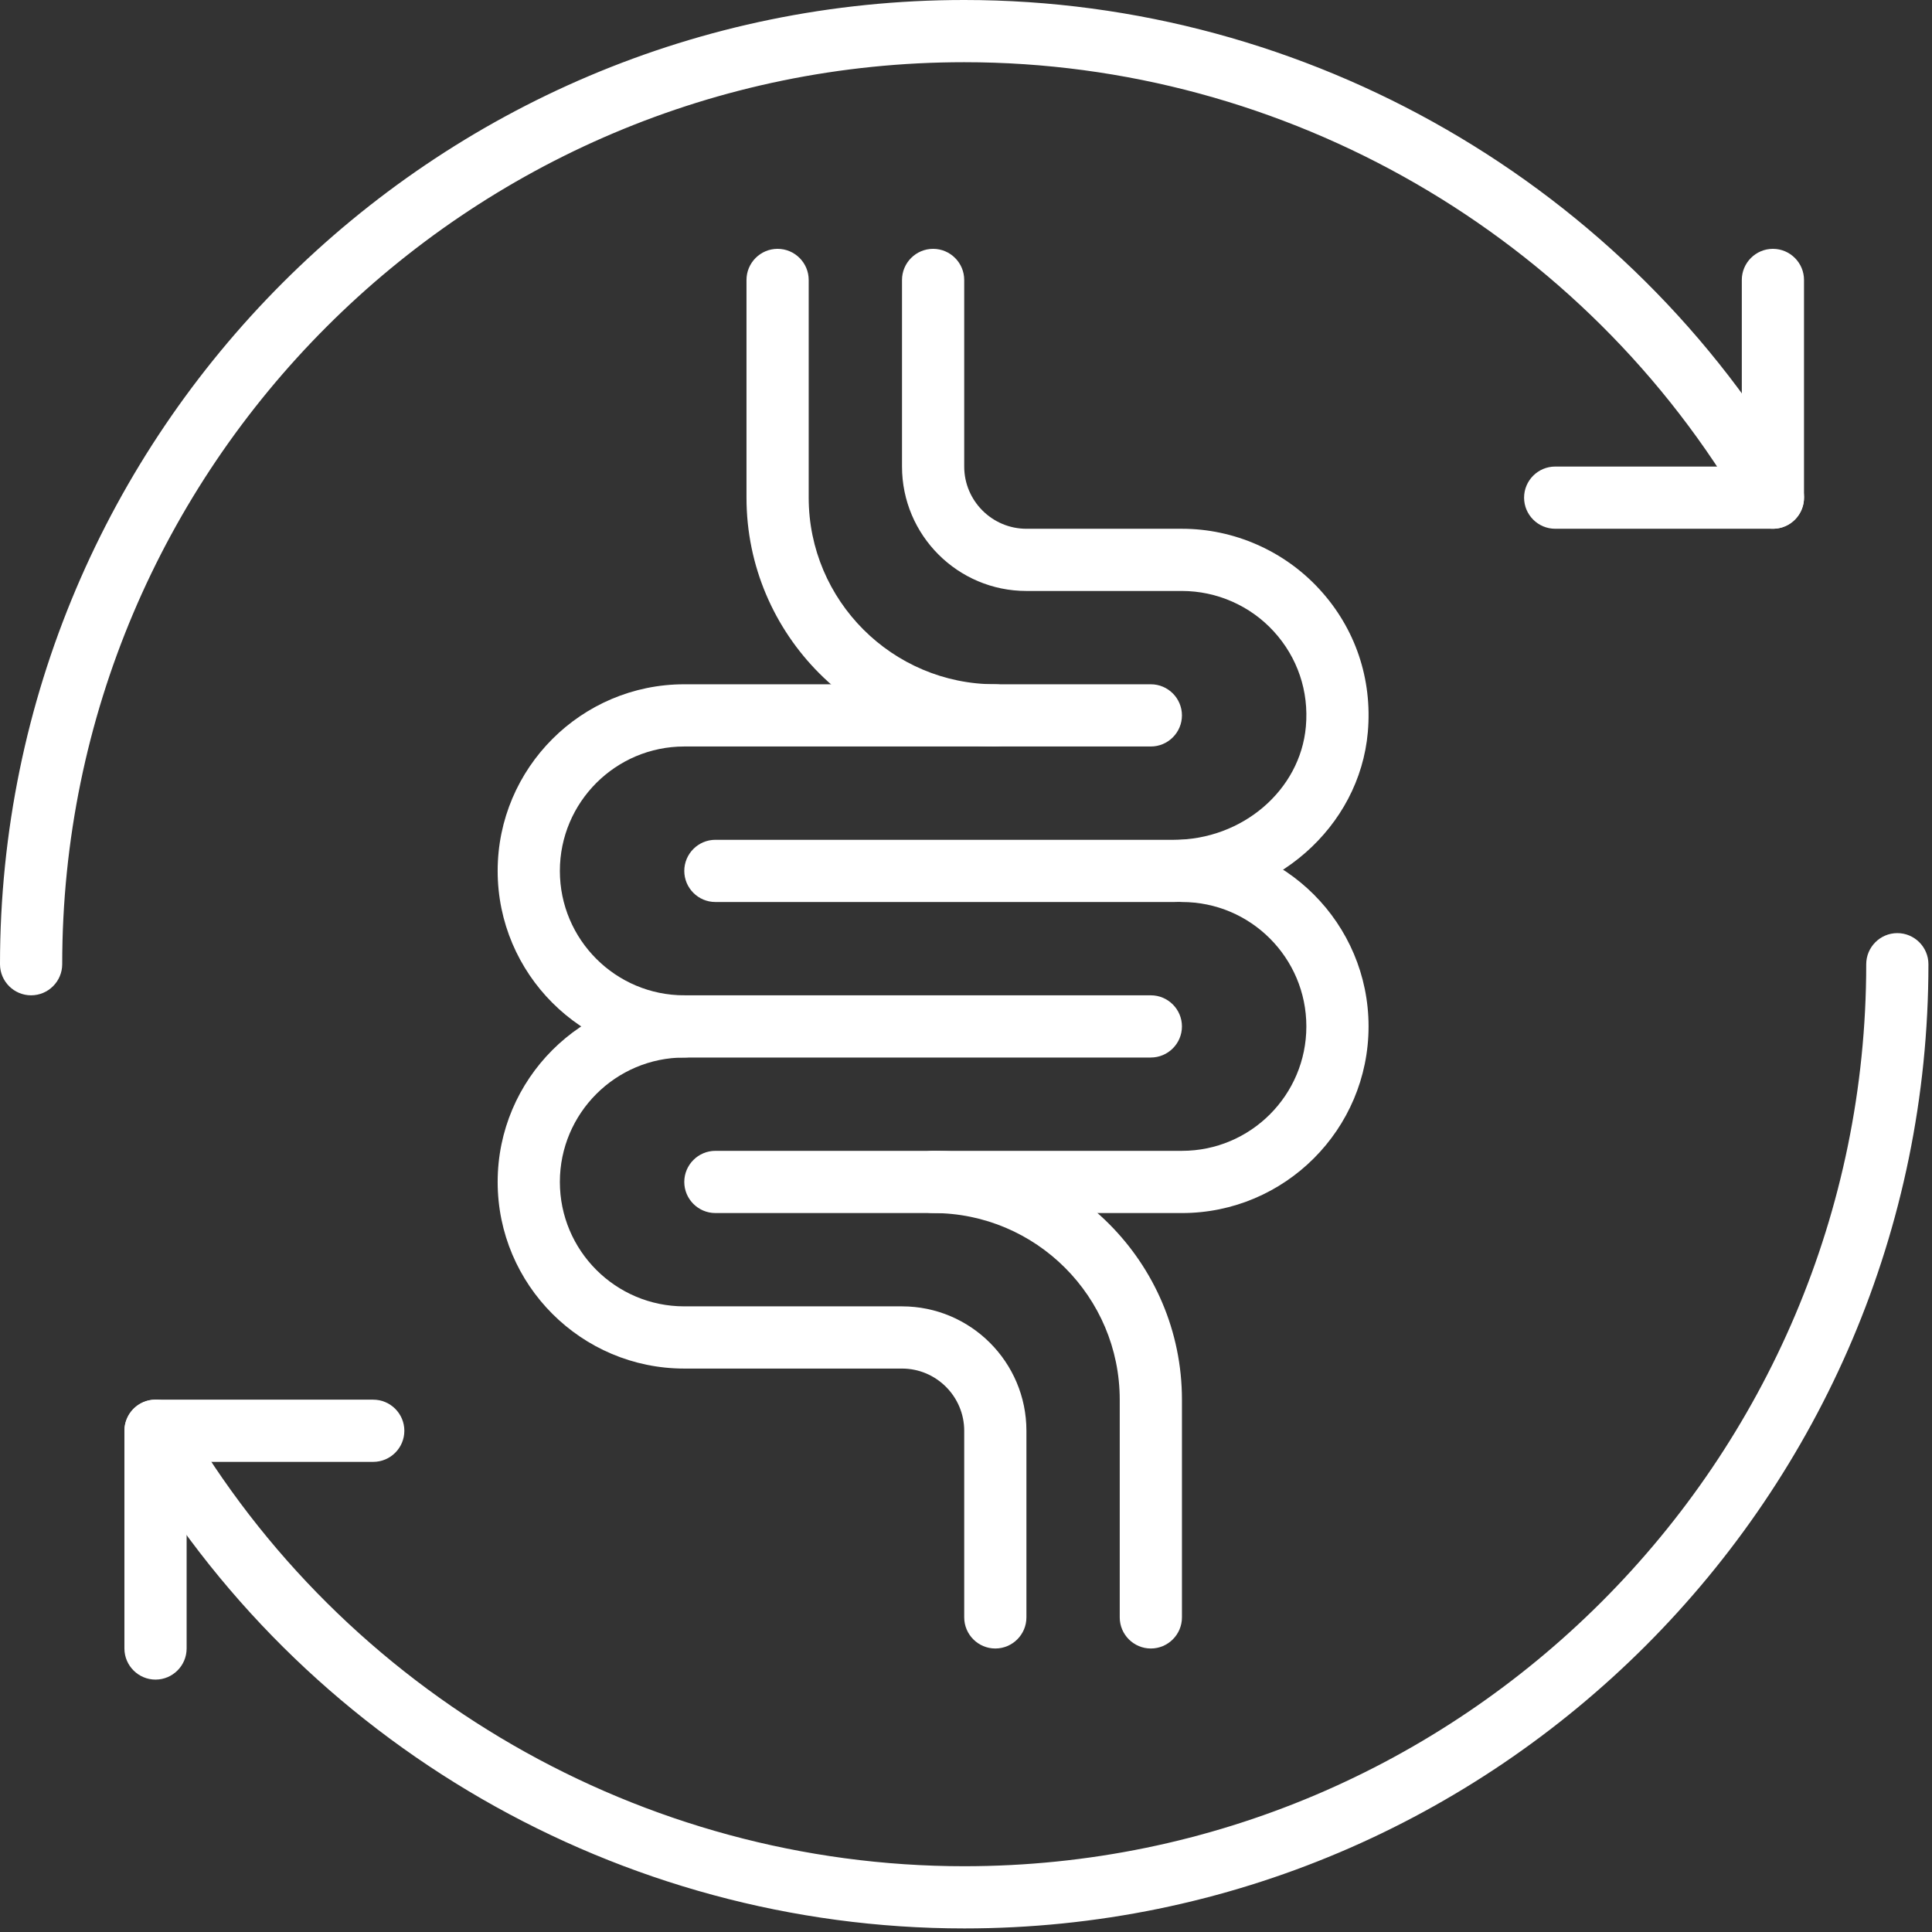 <?xml version="1.0" encoding="UTF-8" standalone="no"?><!DOCTYPE svg PUBLIC "-//W3C//DTD SVG 1.1//EN" "http://www.w3.org/Graphics/SVG/1.1/DTD/svg11.dtd"><svg width="100%" height="100%" viewBox="0 0 303 303" version="1.1" xmlns="http://www.w3.org/2000/svg" xmlns:xlink="http://www.w3.org/1999/xlink" xml:space="preserve" xmlns:serif="http://www.serif.com/" style="fill-rule:evenodd;clip-rule:evenodd;stroke-linejoin:round;stroke-miterlimit:2;"><rect x="0" y="0" width="303" height="303" fill="#333333" stroke="none"/><g><path d="M4.878,156.098c-2.687,0 -4.878,-2.191 -4.878,-4.878c0,-83.384 67.836,-151.22 151.22,-151.22c53.907,-0 104.135,28.983 131.06,75.61c1.353,2.325 0.534,5.316 -1.791,6.669c-2.344,1.334 -5.316,0.534 -6.669,-1.791c-25.172,-43.636 -72.161,-70.732 -122.6,-70.732c-78.011,0 -141.464,63.453 -141.464,141.464c0,2.687 -2.191,4.878 -4.878,4.878" style="fill:#fff;fill-rule:nonzero;"/><path d="M278.05,82.927l-34.147,0c-2.686,0 -4.878,-2.191 -4.878,-4.878c0,-2.687 2.192,-4.878 4.878,-4.878l29.269,0l-0,-29.268c-0,-2.687 2.191,-4.878 4.878,-4.878c2.687,-0 4.878,2.191 4.878,4.878l-0,34.146c-0,2.687 -2.191,4.878 -4.878,4.878" style="fill:#fff;fill-rule:nonzero;"/><path d="M151.22,302.44c-53.906,0 -104.135,-28.963 -131.06,-75.61c-1.334,-2.325 -0.533,-5.316 1.791,-6.669c2.344,-1.353 5.317,-0.534 6.67,1.791c25.171,43.636 72.161,70.732 122.599,70.732c77.992,0 141.464,-63.472 141.464,-141.464c0,-2.687 2.191,-4.878 4.878,-4.878c2.687,0 4.878,2.191 4.878,4.878c0,83.385 -67.835,151.22 -151.22,151.22" style="fill:#fff;fill-rule:nonzero;"/><path d="M24.39,263.416c-2.686,-0 -4.878,-2.192 -4.878,-4.878l0,-34.147c0,-2.687 2.192,-4.878 4.878,-4.878l34.147,0c2.687,0 4.878,2.191 4.878,4.878c-0,2.687 -2.191,4.878 -4.878,4.878l-29.269,0l0,29.269c0,2.686 -2.191,4.878 -4.878,4.878" style="fill:#fff;fill-rule:nonzero;"/><path d="M180.488,165.854l-73.171,0c-16.139,0 -29.268,-13.129 -29.268,-29.268c0,-16.14 13.129,-29.269 29.268,-29.269l73.171,0c2.687,0 4.879,2.192 4.879,4.879c-0,2.686 -2.192,4.878 -4.879,4.878l-73.171,-0c-10.766,-0 -19.512,8.746 -19.512,19.512c0,10.766 8.746,19.512 19.512,19.512l73.171,0c2.687,0 4.879,2.191 4.879,4.878c-0,2.687 -2.192,4.878 -4.879,4.878" style="fill:#fff;fill-rule:nonzero;"/><path d="M156.098,258.538c-2.687,-0 -4.878,-2.192 -4.878,-4.879l0,-29.268c0,-5.373 -4.383,-9.756 -9.756,-9.756l-34.147,-0c-16.139,-0 -29.268,-13.129 -29.268,-29.268c0,-16.14 13.129,-29.269 29.268,-29.269c2.687,0 4.879,2.191 4.879,4.878c-0,2.687 -2.192,4.878 -4.879,4.878c-10.766,0 -19.512,8.747 -19.512,19.513c0,10.766 8.746,19.512 19.512,19.512l34.147,-0c10.766,-0 19.512,8.746 19.512,19.512l0,29.268c0,2.687 -2.191,4.879 -4.878,4.879" style="fill:#fff;fill-rule:nonzero;"/><path d="M184.09,141.464l-71.894,-0c-2.687,-0 -4.879,-2.191 -4.879,-4.878c0,-2.687 2.192,-4.878 4.879,-4.878l71.894,-0c10.766,-0 19.836,-7.794 20.713,-17.759c0.495,-5.545 -1.315,-10.862 -5.05,-14.939c-3.678,-4.021 -8.937,-6.327 -14.386,-6.327l-24.391,0c-10.766,0 -19.512,-8.746 -19.512,-19.512l-0,-29.268c-0,-2.687 2.191,-4.878 4.878,-4.878c2.687,-0 4.878,2.191 4.878,4.878l0,29.268c0,5.374 4.383,9.756 9.756,9.756l24.391,0c8.174,0 16.044,3.468 21.57,9.49c5.621,6.116 8.308,14.062 7.584,22.389c-1.296,14.939 -14.654,26.658 -30.431,26.658" style="fill:#fff;fill-rule:nonzero;"/><path d="M185.367,190.245l-73.171,-0c-2.687,-0 -4.879,-2.192 -4.879,-4.878c0,-2.687 2.192,-4.879 4.879,-4.879l73.171,0c10.766,0 19.512,-8.746 19.512,-19.512c-0,-10.766 -8.746,-19.512 -19.512,-19.512c-2.687,-0 -4.879,-2.191 -4.879,-4.878c0,-2.687 2.192,-4.878 4.879,-4.878c16.139,-0 29.268,13.129 29.268,29.268c-0,16.14 -13.129,29.269 -29.268,29.269" style="fill:#fff;fill-rule:nonzero;"/><path d="M180.488,258.538c-2.686,-0 -4.878,-2.192 -4.878,-4.879l0,-34.146c0,-16.14 -13.128,-29.268 -29.268,-29.268c-2.687,-0 -4.878,-2.192 -4.878,-4.878c-0,-2.687 2.191,-4.879 4.878,-4.879c21.513,0 39.025,17.512 39.025,39.025l-0,34.146c-0,2.687 -2.192,4.879 -4.879,4.879" style="fill:#fff;fill-rule:nonzero;"/><path d="M156.098,117.074c-21.513,-0 -39.024,-17.512 -39.024,-39.025l-0,-34.146c-0,-2.687 2.191,-4.878 4.878,-4.878c2.686,-0 4.878,2.191 4.878,4.878l-0,34.146c-0,16.14 13.129,29.268 29.268,29.268c2.687,0 4.878,2.192 4.878,4.879c0,2.686 -2.191,4.878 -4.878,4.878" style="fill:#fff;fill-rule:nonzero;"/></g></svg>